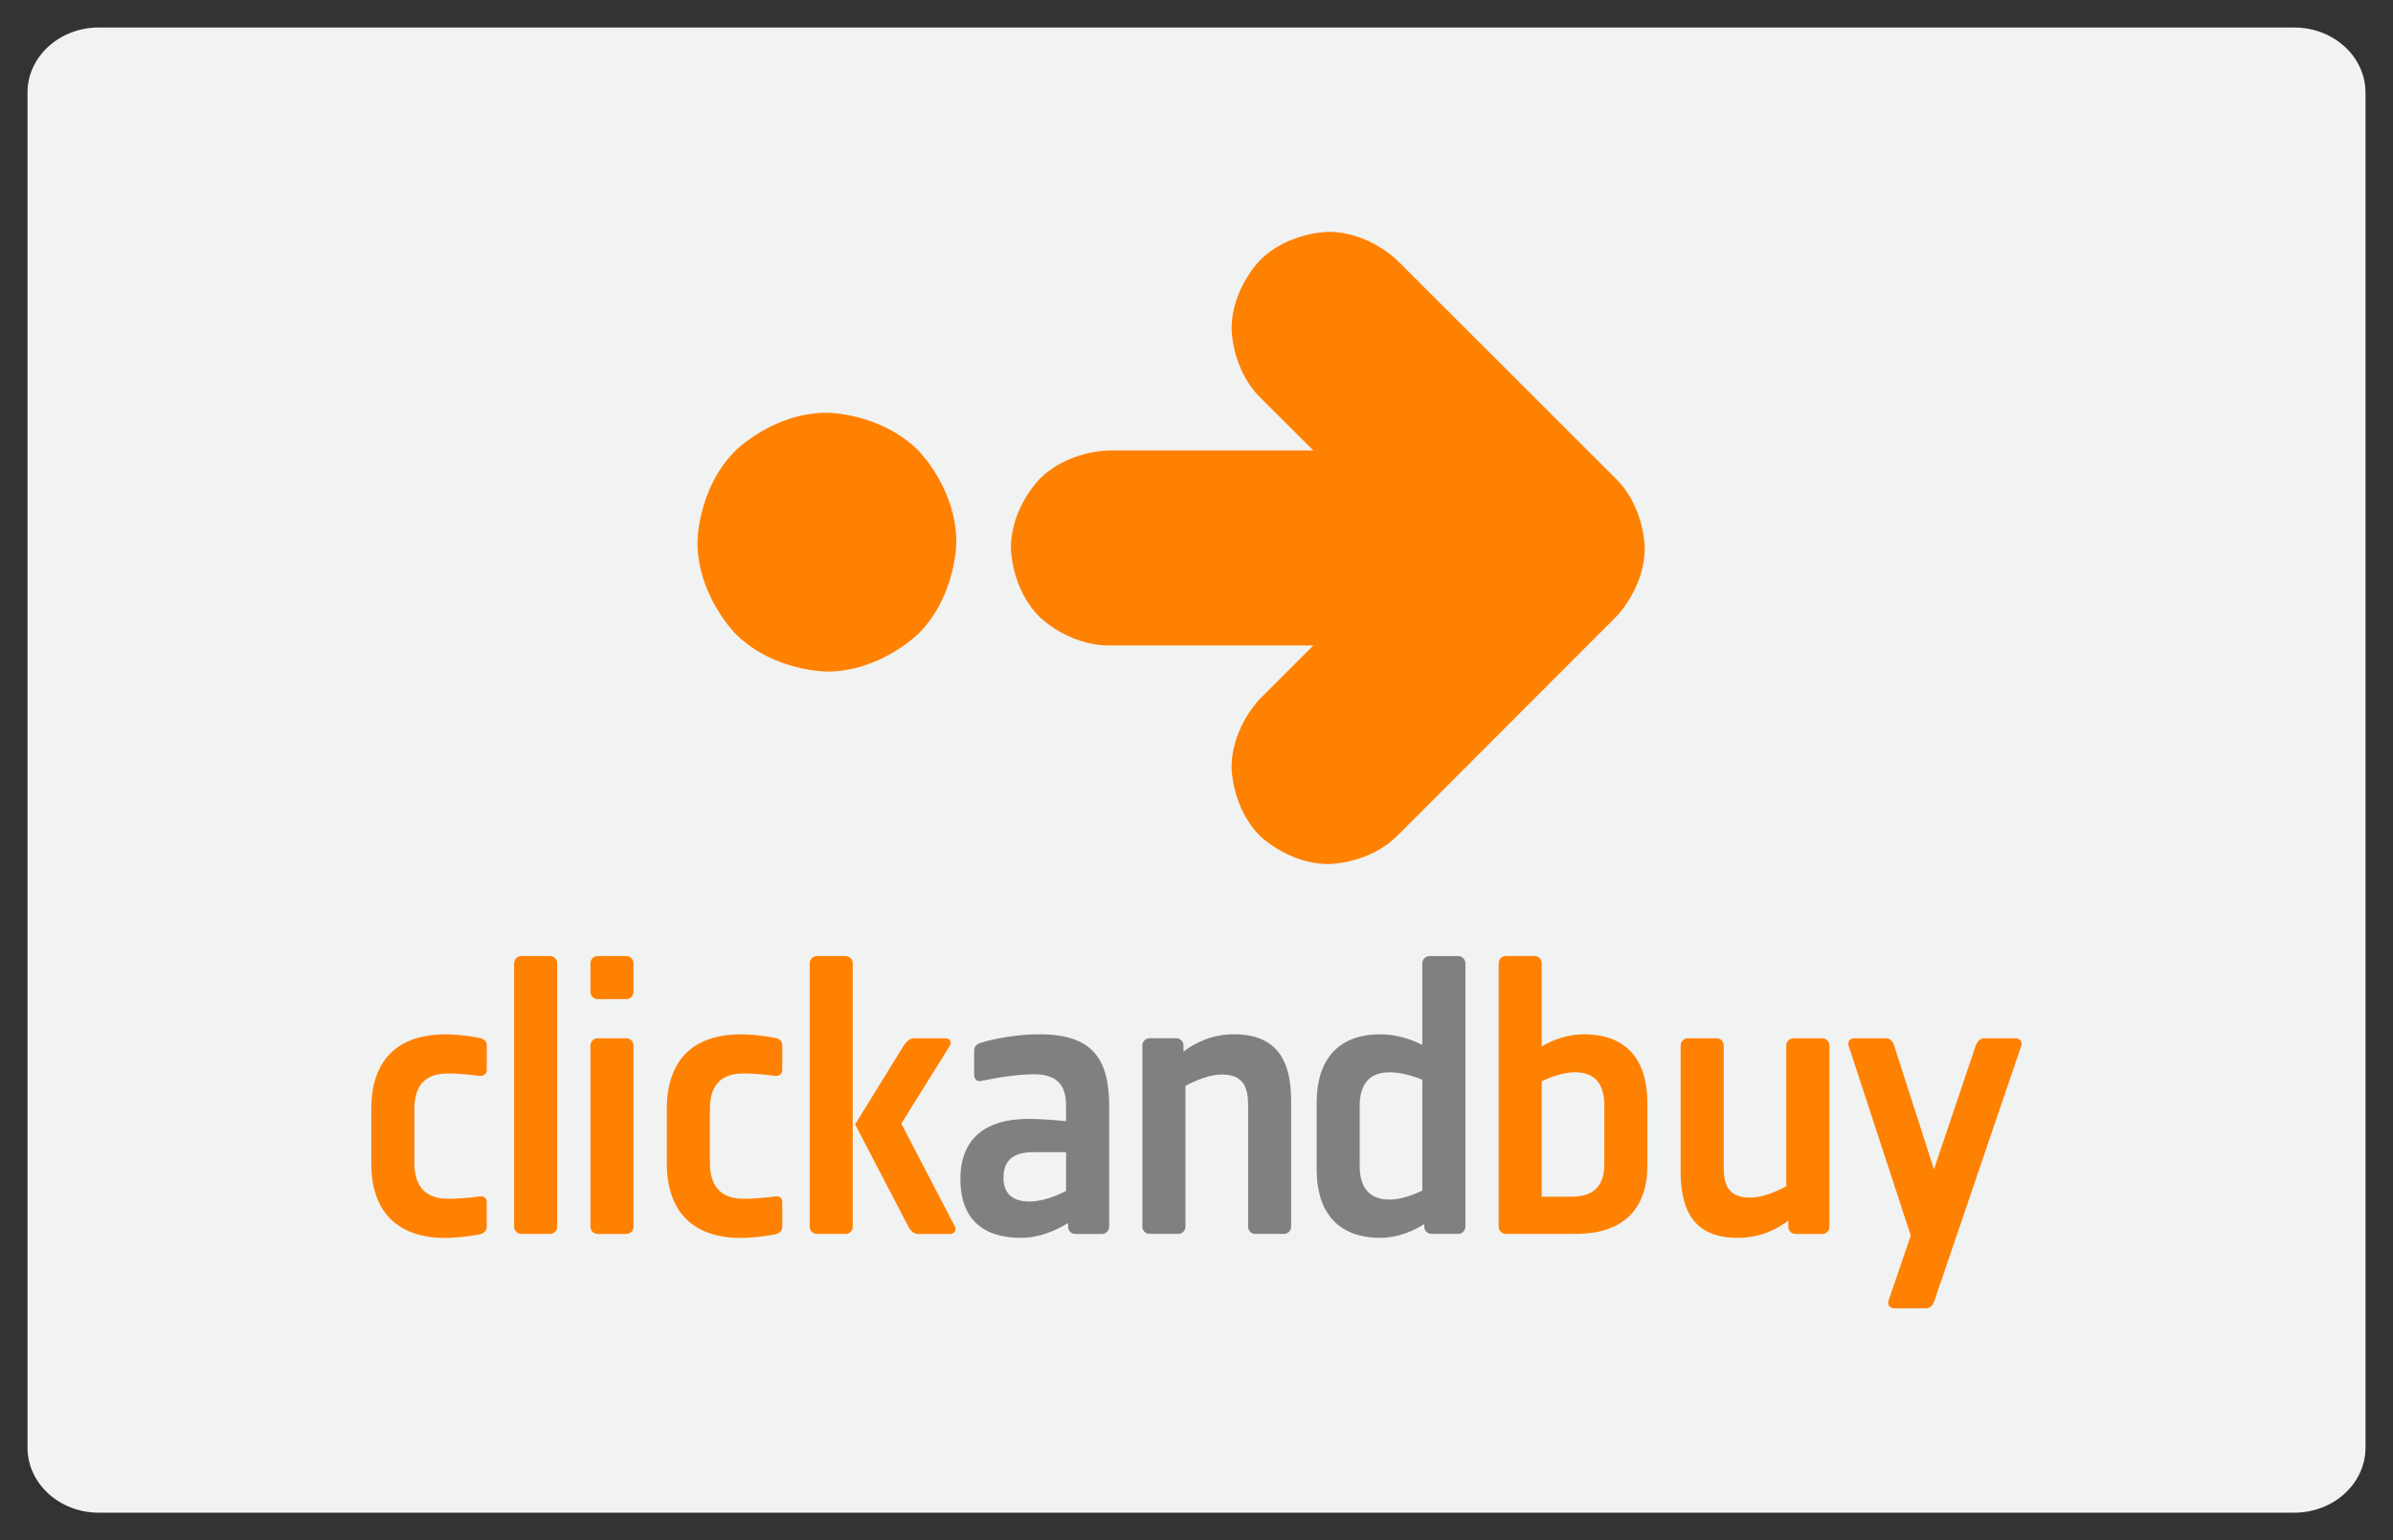 <?xml version="1.0" ?><!DOCTYPE svg  PUBLIC '-//W3C//DTD SVG 1.1//EN'  'http://www.w3.org/Graphics/SVG/1.1/DTD/svg11.dtd'><svg enable-background="new 0 0 87 56" height="56px" id="Layer_1" version="1.1" viewBox="0 0 87 56" width="87px" xml:space="preserve" xmlns="http://www.w3.org/2000/svg" xmlns:xlink="http://www.w3.org/1999/xlink"><rect x="0" y="0" width="87" height="56" fill="#333333" stroke="none"/><g><path d="M86,52.636C86,53.941,84.84,55,83.407,55H3.593C2.161,55,1,53.941,1,52.636V3.365C1,2.059,2.161,1,3.593,1   h79.814C84.84,1,86,2.059,86,3.365V52.636z" fill="#F1F2F2"/><g><path d="M37.806,37.607c-1.197,0-2.121,0.3-2.121,0.3c-0.17,0.043-0.269,0.142-0.269,0.299v0.866    c0,0.16,0.099,0.271,0.269,0.229c0,0,1.068-0.242,1.907-0.242c0.839,0,1.166,0.399,1.166,1.139v0.57    c-0.185-0.027-0.882-0.086-1.365-0.086c-1.58,0-2.477,0.727-2.477,2.19c0,1.438,0.813,2.135,2.193,2.135    c0.669,0,1.266-0.255,1.722-0.54v0.127c0,0.158,0.114,0.272,0.27,0.272h0.953c0.157,0,0.271-0.115,0.271-0.272v-4.396    C40.324,38.489,39.699,37.607,37.806,37.607z" fill="#808080"/><path d="M38.758,43.301c-0.412,0.213-0.896,0.385-1.336,0.385c-0.628,0-0.939-0.313-0.939-0.854    c0-0.611,0.312-0.939,1.082-0.939h1.194L38.758,43.301L38.758,43.301z" fill="#F1F2F2"/><path d="M46.941,40.027v4.566c0,0.157-0.112,0.271-0.271,0.271h-1.023c-0.156,0-0.271-0.113-0.271-0.271v-4.427    c0-0.668-0.199-1.097-0.953-1.097c-0.441,0-0.925,0.201-1.324,0.414v5.108c0,0.157-0.113,0.271-0.271,0.271h-1.026    c-0.155,0-0.27-0.113-0.27-0.271V38.02c0-0.156,0.115-0.271,0.27-0.271h0.954c0.158,0,0.271,0.112,0.271,0.271v0.213    c0.413-0.313,1.025-0.627,1.834-0.627C46.415,37.607,46.941,38.548,46.941,40.027z" fill="#808080"/><path d="M33.392,16.386c0,0,1.377,1.378,1.377,3.327c0,0,0,1.948-1.377,3.326c0,0-1.379,1.379-3.328,1.379    c0,0-1.949,0-3.327-1.379c0,0-1.38-1.377-1.38-3.326c0,0,0-1.949,1.38-3.327c0,0,1.378-1.38,3.327-1.38    C30.064,15.006,32.012,15.006,33.392,16.386z" fill="#FF8101"/><path d="M57.587,37.607c-0.583,0-1.108,0.187-1.537,0.44v-3.017c0-0.155-0.112-0.271-0.269-0.271h-1.027    c-0.156,0-0.268,0.116-0.268,0.271v9.563c0,0.157,0.113,0.27,0.268,0.27h2.534c1.765,0,2.604-0.938,2.604-2.49v-2.277    C59.893,38.575,59.166,37.607,57.587,37.607z" fill="#FF8101"/><path d="M58.327,42.333c0,0.711-0.327,1.178-1.183,1.178H56.05v-4.196c0.386-0.186,0.825-0.328,1.211-0.328    c0.783,0,1.067,0.498,1.067,1.209L58.327,42.333L58.327,42.333z" fill="#F1F2F2"/><path d="M73.482,38.034l-3.159,9.278c-0.058,0.142-0.142,0.258-0.298,0.258h-1.152    c-0.157,0-0.271-0.129-0.216-0.271l0.811-2.374l-2.26-6.905c-0.043-0.142,0.043-0.27,0.214-0.27h1.126    c0.156,0,0.269,0.1,0.312,0.255l1.451,4.513l1.523-4.513c0.057-0.142,0.154-0.255,0.313-0.255h1.125    C73.439,37.751,73.541,37.893,73.482,38.034z" fill="#FF8101"/><path d="M53.005,34.762H51.98c-0.158,0-0.271,0.115-0.271,0.271v2.958c-0.428-0.212-0.938-0.384-1.522-0.384    c-1.58,0-2.319,0.969-2.319,2.49v2.42c0,1.521,0.739,2.49,2.319,2.49c0.611,0,1.15-0.227,1.595-0.498v0.082    c0,0.16,0.114,0.272,0.269,0.272h0.955c0.155,0,0.271-0.113,0.271-0.272v-9.56C53.275,34.877,53.16,34.762,53.005,34.762z" fill="#808080"/><path d="M51.71,43.287c-0.384,0.186-0.812,0.329-1.196,0.329c-0.781,0-1.08-0.501-1.08-1.214v-2.205    c0-0.711,0.299-1.209,1.08-1.209c0.385,0,0.812,0.113,1.196,0.271V43.287z" fill="#F1F2F2"/><path d="M66.511,38.021v6.574c0,0.157-0.114,0.271-0.27,0.271h-0.954c-0.158,0-0.27-0.115-0.27-0.271v-0.213    c-0.414,0.313-1.025,0.625-1.838,0.625c-1.553,0-2.078-0.938-2.078-2.42v-4.566c0-0.156,0.113-0.271,0.271-0.271h1.024    c0.158,0,0.271,0.112,0.271,0.271v4.427c0,0.669,0.197,1.096,0.951,1.096c0.441,0,0.927-0.198,1.324-0.413v-5.109    c0-0.155,0.113-0.27,0.27-0.27h1.025C66.396,37.751,66.511,37.864,66.511,38.021z" fill="#FF8101"/><path d="M32.768,40.854l1.949,3.742c0.072,0.129-0.027,0.271-0.186,0.271h-1.153c-0.156,0-0.285-0.129-0.355-0.271    l-1.935-3.714l1.764-2.86c0.086-0.129,0.214-0.271,0.371-0.271h1.153c0.156,0,0.242,0.142,0.156,0.271L32.768,40.854z" fill="#FF8101"/><path d="M23.032,35.032v1.024c0,0.156-0.114,0.271-0.27,0.271h-1.024c-0.157,0-0.271-0.114-0.271-0.271v-1.024    c0-0.155,0.114-0.271,0.271-0.271h1.024C22.918,34.762,23.032,34.877,23.032,35.032z" fill="#FF8101"/><path d="M17.697,38.021v0.867c0,0.157-0.099,0.242-0.27,0.229c0,0-0.613-0.087-1.139-0.087    c-0.924,0-1.224,0.541-1.224,1.31v1.92c0,0.798,0.326,1.326,1.237,1.326c0.556,0,1.139-0.086,1.139-0.086    c0.157-0.017,0.256,0.058,0.256,0.214v0.868c0,0.156-0.072,0.257-0.27,0.301c0,0-0.656,0.127-1.238,0.127    c-1.723,0-2.689-0.938-2.689-2.704v-1.992c0-1.764,0.954-2.705,2.689-2.705c0.64,0,1.238,0.129,1.238,0.129    C17.61,37.766,17.697,37.864,17.697,38.021z" fill="#FF8101"/><path d="M20.258,35.032v9.563c0,0.156-0.113,0.27-0.271,0.27h-1.024c-0.157,0-0.271-0.113-0.271-0.27v-9.563    c0-0.155,0.115-0.271,0.271-0.271h1.024C20.146,34.762,20.258,34.877,20.258,35.032z" fill="#FF8101"/><path d="M31.002,35.032v9.563c0,0.156-0.112,0.27-0.27,0.27h-1.026c-0.155,0-0.269-0.113-0.269-0.27v-9.563    c0-0.155,0.114-0.271,0.269-0.271h1.026C30.89,34.762,31.002,34.877,31.002,35.032z" fill="#FF8101"/><path d="M37.795,22.432c-1.042-1.042-1.042-2.51-1.042-2.51c0-1.47,1.042-2.504,1.042-2.504    c1.033-1.04,2.511-1.04,2.511-1.04h7.441l-1.938-1.932c-1.033-1.032-1.033-2.491-1.033-2.491c0-1.461,1.033-2.493,1.033-2.493    c1.032-1.032,2.492-1.032,2.492-1.032c1.46,0,2.492,1.032,2.492,1.032l7.979,7.968c1.024,1.032,1.024,2.493,1.024,2.493    c0,1.459-1.032,2.493-1.032,2.493l-7.969,7.977c-1.031,1.023-2.493,1.023-2.493,1.023c-1.459,0-2.493-1.023-2.493-1.023    c-1.033-1.033-1.033-2.493-1.033-2.493c0-1.461,1.033-2.493,1.033-2.493l1.938-1.939h-7.441    C38.828,23.464,37.795,22.432,37.795,22.432z" fill="#FF8101"/><path d="M23.032,38.021v6.574c0,0.157-0.114,0.271-0.27,0.271h-1.024c-0.157,0-0.271-0.115-0.271-0.271v-6.574    c0-0.156,0.114-0.271,0.271-0.271h1.024C22.918,37.751,23.032,37.864,23.032,38.021z" fill="#FF8101"/><path d="M28.441,38.021v0.867c0,0.157-0.1,0.242-0.27,0.229c0,0-0.612-0.087-1.138-0.087    c-0.925,0-1.225,0.541-1.225,1.31v1.92c0,0.798,0.329,1.326,1.238,1.326c0.555,0,1.139-0.086,1.139-0.086    c0.156-0.017,0.256,0.058,0.256,0.214v0.868c0,0.156-0.072,0.257-0.27,0.301c0,0-0.655,0.127-1.238,0.127    c-1.722,0-2.689-0.938-2.689-2.704v-1.992c0-1.764,0.953-2.705,2.689-2.705c0.641,0,1.238,0.129,1.238,0.129    C28.356,37.766,28.441,37.864,28.441,38.021z" fill="#FF8101"/></g></g></svg>